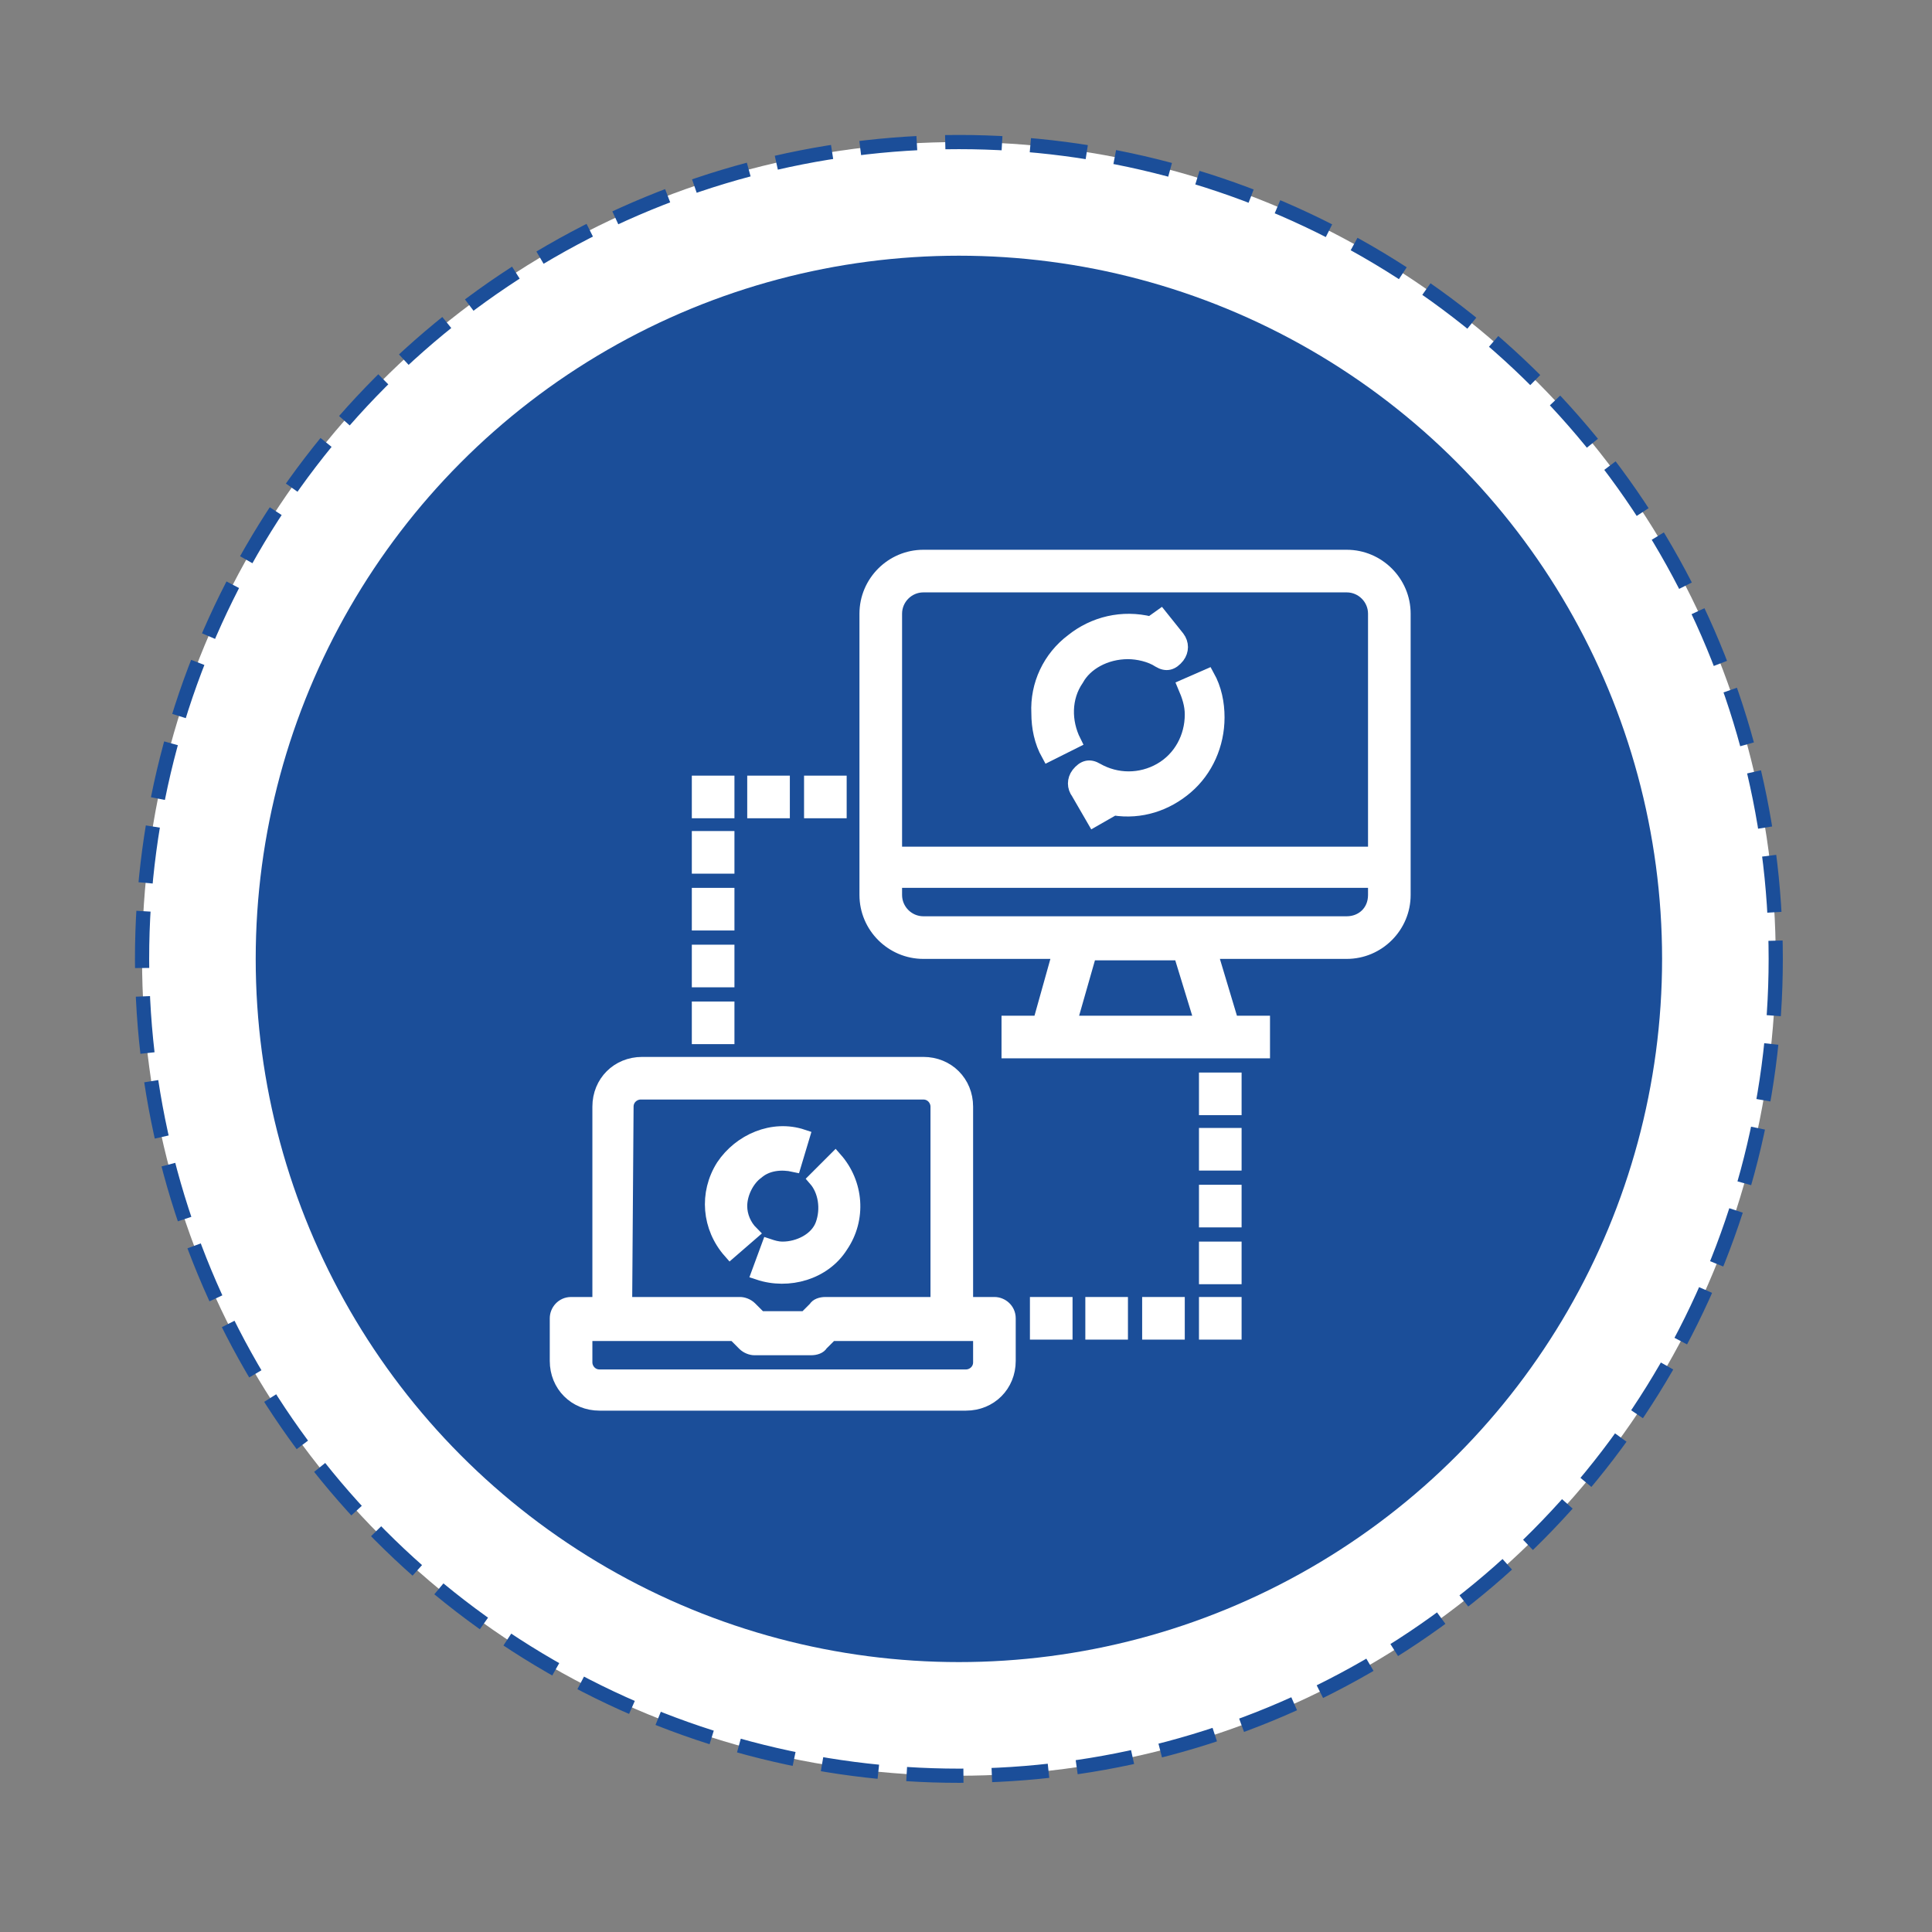<?xml version="1.0" encoding="utf-8"?>
<!-- Generator: Adobe Illustrator 22.0.1, SVG Export Plug-In . SVG Version: 6.00 Build 0)  -->
<svg version="1.1" id="Layer_1" xmlns="http://www.w3.org/2000/svg" xmlns:xlink="http://www.w3.org/1999/xlink" x="0px" y="0px"
	 viewBox="0 0 136 136" style="enable-background:new 0 0 136 136;" xml:space="preserve">
<rect x="0" y="0" width="136" height="136" fill="#808080" stroke="none"/>
<style type="text/css">
	.st0{fill:#FFFFFF;stroke:#1B4E99;stroke-dasharray:4,2;}
	.st1{fill:#1B4E99;}
	.st2{fill:#FFFFFF;stroke:#FFFFFF;}
</style>
<circle id="Ellipse_5_copy_11" class="st0" cx="67.5" cy="67.5" r="57.5"/>
<circle id="Ellipse_5_copy_4" class="st1" cx="67.5" cy="67.5" r="49.5"/>
<g id="surface1">
	<path class="st2" d="M94.8,39.2H65c-2.2,0-4,1.8-4,4V63c0,2.2,1.8,4,4,4h9.6l-1.4,5H71v2h17.9v-2h-2.2l-1.5-5h9.6c2.2,0,4-1.8,4-4
		V43.2C98.8,41,97,39.2,94.8,39.2z M63,43.2c0-1.1,0.9-2,2-2h29.8c1.1,0,2,0.9,2,2v16.9H63V43.2z M84.6,72h-9.3l1.4-4.9h6.4L84.6,72
		z M94.8,65H65c-1.1,0-2-0.9-2-2v-1h33.8v1C96.8,64.2,95.9,65,94.8,65z"/>
	<path class="st2" d="M42.2,98.8H68c1.7,0,3-1.3,3-3v-3c0-0.6-0.5-1-1-1h-2V77.9c0-1.7-1.3-3-3-3H45.2c-1.7,0-3,1.3-3,3v13.9h-2
		c-0.6,0-1,0.5-1,1v3C39.2,97.5,40.5,98.8,42.2,98.8z M44.1,77.9c0-0.6,0.5-1,1-1H65c0.6,0,1,0.5,1,1v13.9h-7.9
		c-0.3,0-0.6,0.1-0.7,0.3l-0.7,0.7h-3.2l-0.7-0.7c-0.2-0.2-0.5-0.3-0.7-0.3H44L44.1,77.9L44.1,77.9z M41.2,93.9h10.5l0.7,0.7
		c0.2,0.2,0.5,0.3,0.7,0.3h4c0.3,0,0.6-0.1,0.7-0.3l0.7-0.7H69v2c0,0.6-0.5,1-1,1H42.2c-0.6,0-1-0.5-1-1
		C41.2,95.8,41.2,93.9,41.2,93.9z"/>
	<path class="st2" d="M49.2,67h2v2h-2V67z"/>
	<path class="st2" d="M49.2,63h2v2h-2V63z"/>
	<path class="st2" d="M49.2,71h2v2h-2V71z"/>
	<path class="st2" d="M49.2,59h2v2h-2V59z"/>
	<path class="st2" d="M49.2,55.1h2v2h-2V55.1z"/>
	<path class="st2" d="M53.1,55.1h2v2h-2V55.1z"/>
	<path class="st2" d="M57.1,55.1h2v2h-2V55.1z"/>
	<path class="st2" d="M84.9,79.9h2v2h-2V79.9z"/>
	<path class="st2" d="M84.9,83.9h2v2h-2V83.9z"/>
	<path class="st2" d="M84.9,76h2v2h-2V76z"/>
	<path class="st2" d="M84.9,87.9h2v2h-2V87.9z"/>
	<path class="st2" d="M84.9,91.8h2v2h-2V91.8z"/>
	<path class="st2" d="M80.9,91.8h2v2h-2V91.8z"/>
	<path class="st2" d="M76.9,91.8h2v2h-2V91.8z"/>
	<path class="st2" d="M73,91.8h2v2h-2V91.8z"/>
	<path class="st2" d="M79.4,45.9c0.7,0,1.6,0.2,2.2,0.6c0.5,0.3,0.9,0.2,1.3-0.3c0.3-0.4,0.3-0.9,0-1.3l-1.2-1.5L81,43.9
		c-2-0.5-4,0-5.5,1.2c-1.6,1.2-2.5,3.1-2.4,5.1c0,1,0.2,2,0.7,2.9l1.8-0.9c-0.7-1.4-0.7-3.1,0.2-4.4C76.4,46.7,77.8,45.9,79.4,45.9z
		"/>
	<path class="st2" d="M83.4,48.3c0.3,0.7,0.5,1.3,0.5,2c0,1.6-0.8,3.1-2.2,3.9s-3.1,0.8-4.5,0c-0.5-0.3-0.9-0.2-1.3,0.3
		c-0.3,0.4-0.3,0.9,0,1.3l1.1,1.9l1.4-0.8c1.9,0.3,3.7-0.3,5.1-1.5s2.2-3,2.2-4.9c0-1-0.2-2-0.7-2.9L83.4,48.3z"/>
	<path class="st2" d="M52.1,84.9c0-0.9,0.5-1.9,1.2-2.4c0.7-0.6,1.7-0.7,2.6-0.5l0.6-2c-2.1-0.7-4.4,0.3-5.6,2.1
		c-1.2,1.9-1,4.3,0.5,6l1.5-1.3C52.4,86.3,52.1,85.6,52.1,84.9z"/>
	<path class="st2" d="M55.1,87.9c-0.4,0-0.7-0.1-1-0.2l-0.7,1.9c2.1,0.7,4.6,0,5.8-1.9c1.3-1.9,1.1-4.4-0.4-6.1L57.4,83
		c0.7,0.8,0.9,2.1,0.5,3.2S56.2,87.9,55.1,87.9z"/>
</g>
</svg>
